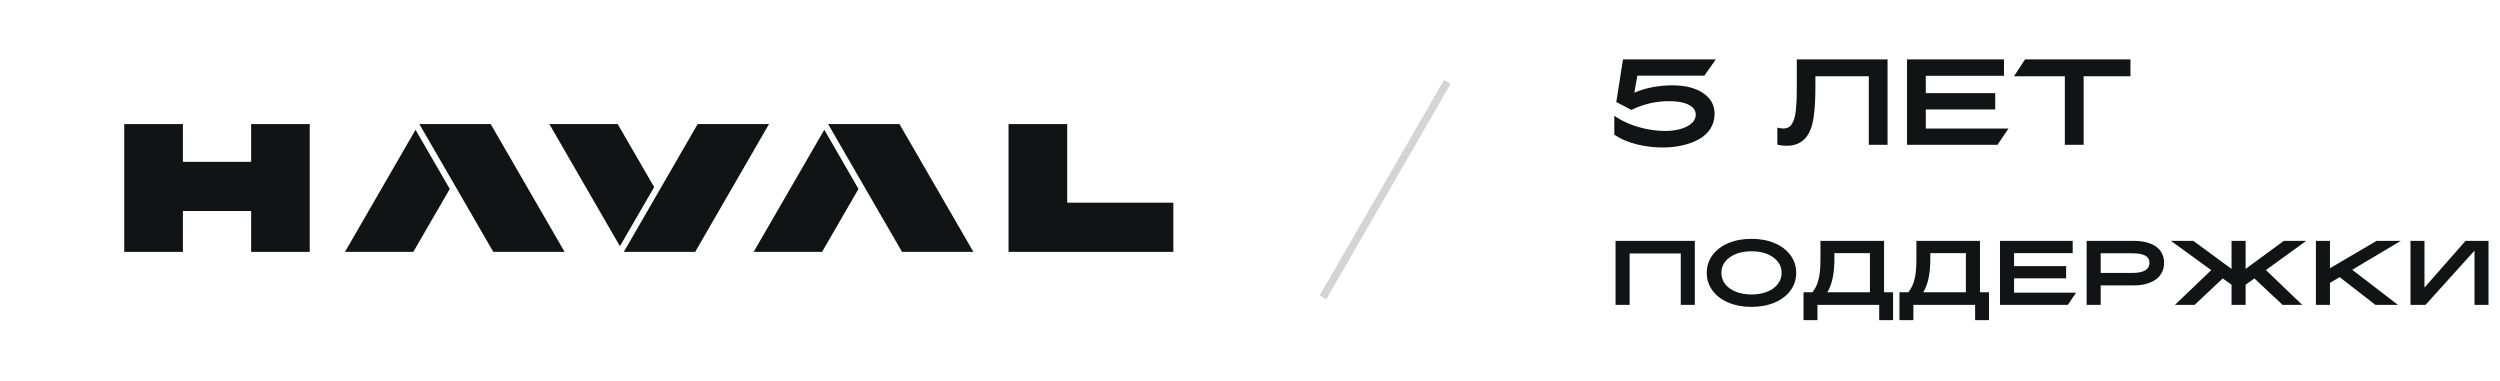 <svg width="328" height="50" viewBox="0 0 328 50" fill="none" xmlns="http://www.w3.org/2000/svg">
<path d="M140.017 26.593V16.279H132.32V33.047H153.943V26.593H140.017Z" fill="#121314"/>
<path d="M32.952 21.233H23.998V16.279H16.301V33.047H23.998V27.686H32.952V33.047H40.637V16.279H32.952V21.233Z" fill="#121314"/>
<path d="M64.379 16.279H63.925H55.017L59.477 23.977L64.717 33.047H74.067H74.078L64.379 16.279Z" fill="#121314"/>
<path d="M45.26 33.047H54.225L59.011 24.791L54.517 17.023L45.26 33.047Z" fill="#121314"/>
<path d="M117.999 16.279H117.556H108.649L113.097 23.977L118.348 33.047H127.698H127.71L118.01 16.279H117.999Z" fill="#121314"/>
<path d="M98.879 33.047H107.857L112.631 24.791L108.148 17.023L98.879 33.047Z" fill="#121314"/>
<path d="M100.894 16.279H91.532L86.292 25.349L81.844 33.047H90.74H91.194H91.206L100.894 16.279Z" fill="#121314"/>
<path d="M81.041 16.279H72.075L81.332 32.302L85.827 24.547L81.041 16.279Z" fill="#121314"/>
<path d="M218.148 19.352C216.961 19.352 215.794 19.206 214.648 18.914C213.508 18.617 212.557 18.203 211.797 17.672V15.195C212.776 15.862 213.857 16.359 215.039 16.688C216.221 17.016 217.354 17.18 218.438 17.18C219.604 17.18 220.57 16.982 221.336 16.586C222.102 16.19 222.484 15.672 222.484 15.031C222.484 14.63 222.318 14.294 221.984 14.023C221.651 13.753 221.227 13.56 220.711 13.445C220.201 13.331 219.615 13.273 218.953 13.273C217.245 13.273 215.607 13.656 214.039 14.422L212.055 13.383L212.938 7.797H225.109L223.609 9.93H214.82L214.422 12.172C215.156 11.838 215.958 11.594 216.828 11.438C217.698 11.276 218.544 11.195 219.367 11.195C221.086 11.195 222.445 11.534 223.445 12.211C224.451 12.883 224.953 13.792 224.953 14.938C224.953 15.672 224.766 16.328 224.391 16.906C224.016 17.479 223.508 17.94 222.867 18.289C222.227 18.638 221.505 18.901 220.703 19.078C219.901 19.26 219.049 19.352 218.148 19.352ZM234.414 19.125C233.982 19.125 233.573 19.078 233.188 18.984V16.742C233.51 16.82 233.771 16.859 233.969 16.859C234.229 16.859 234.456 16.807 234.648 16.703C234.841 16.599 235.003 16.432 235.133 16.203C235.263 15.974 235.367 15.719 235.445 15.438C235.529 15.151 235.591 14.781 235.633 14.328C235.674 13.875 235.703 13.425 235.719 12.977C235.734 12.523 235.742 11.971 235.742 11.32V7.797H247.648V19H245.188V10.008H238.18V11.43C238.18 13.044 238.099 14.385 237.938 15.453C237.781 16.516 237.466 17.357 236.992 17.977C236.393 18.742 235.534 19.125 234.414 19.125ZM262.922 7.797V9.945H252.664V12.219H261.773V14.359H252.664V16.859H263.516L262.07 19H250.203V7.797H262.922ZM273.375 10.008V19H270.906V10.008H264.234L265.68 7.797H279.516V10.008H273.375Z" fill="#121314"/>
<path d="M211.961 31.598H222.361V40H220.516V33.256H213.807V40H211.961V31.598ZM232.832 39.695C231.941 40.074 230.93 40.264 229.797 40.264C228.664 40.264 227.65 40.074 226.756 39.695C225.861 39.316 225.166 38.787 224.67 38.107C224.174 37.428 223.926 36.658 223.926 35.799C223.926 34.94 224.174 34.17 224.67 33.49C225.166 32.81 225.861 32.281 226.756 31.902C227.65 31.523 228.664 31.334 229.797 31.334C230.93 31.334 231.941 31.523 232.832 31.902C233.727 32.281 234.422 32.81 234.918 33.49C235.414 34.17 235.662 34.94 235.662 35.799C235.662 36.658 235.414 37.428 234.918 38.107C234.422 38.787 233.727 39.316 232.832 39.695ZM227.752 38.277C228.354 38.516 229.035 38.635 229.797 38.635C230.559 38.635 231.24 38.516 231.842 38.277C232.443 38.039 232.91 37.705 233.242 37.275C233.578 36.842 233.746 36.35 233.746 35.799C233.746 34.967 233.377 34.287 232.639 33.76C231.904 33.232 230.957 32.969 229.797 32.969C228.637 32.969 227.688 33.232 226.949 33.76C226.215 34.287 225.848 34.967 225.848 35.799C225.848 36.35 226.014 36.842 226.346 37.275C226.682 37.705 227.15 38.039 227.752 38.277ZM239.746 38.342H245.336V33.209H240.672V34C240.672 35.891 240.363 37.338 239.746 38.342ZM238.451 40V42.004H236.623V38.342H237.789C237.953 38.135 238.092 37.924 238.205 37.709C238.322 37.49 238.432 37.217 238.533 36.889C238.639 36.557 238.717 36.154 238.768 35.682C238.818 35.209 238.844 34.664 238.844 34.047V31.598H247.188V38.342H248.371V42.004H246.549V40H238.451ZM252.332 38.342H257.922V33.209H253.258V34C253.258 35.891 252.949 37.338 252.332 38.342ZM251.037 40V42.004H249.209V38.342H250.375C250.539 38.135 250.678 37.924 250.791 37.709C250.908 37.49 251.018 37.217 251.119 36.889C251.225 36.557 251.303 36.154 251.354 35.682C251.404 35.209 251.43 34.664 251.43 34.047V31.598H259.773V38.342H260.957V42.004H259.135V40H251.037ZM271.938 31.598V33.209H264.244V34.914H271.076V36.52H264.244V38.395H272.383L271.299 40H262.398V31.598H271.938ZM279.719 33.232H275.611V35.81H279.719C281.246 35.81 282.01 35.371 282.01 34.492C282.01 34.254 281.955 34.051 281.846 33.883C281.736 33.715 281.574 33.584 281.359 33.49C281.148 33.397 280.91 33.33 280.645 33.291C280.383 33.252 280.074 33.232 279.719 33.232ZM279.959 37.445H275.611V40H273.766V31.598H279.959C280.393 31.598 280.801 31.631 281.184 31.697C281.57 31.764 281.932 31.871 282.268 32.02C282.607 32.164 282.898 32.348 283.141 32.57C283.383 32.789 283.574 33.062 283.715 33.391C283.855 33.715 283.926 34.078 283.926 34.48C283.926 34.984 283.818 35.43 283.604 35.816C283.393 36.203 283.102 36.514 282.73 36.748C282.363 36.978 281.945 37.152 281.477 37.27C281.008 37.387 280.502 37.445 279.959 37.445ZM297.291 35.43L302.055 40H299.477L295.779 36.531L294.625 37.357V40H292.779V37.357L291.625 36.531L287.934 40H285.35L290.113 35.441L284.822 31.598H287.764L292.779 35.283V31.598H294.625V35.283L299.641 31.598H302.582L297.291 35.43ZM308.611 35.395L314.611 40H311.658L306.965 36.361L305.693 37.117V40H303.848V31.598H305.693V35.19L311.816 31.598H314.992L308.611 35.395ZM324.654 32.887L318.227 40H316.258V31.598H318.092V37.732L323.482 31.598H326.494V40H324.654V32.887Z" fill="#121314"/>
<line x1="173.567" y1="39.02" x2="189.889" y2="10.75" stroke="#D4D4D4"/>
</svg>
